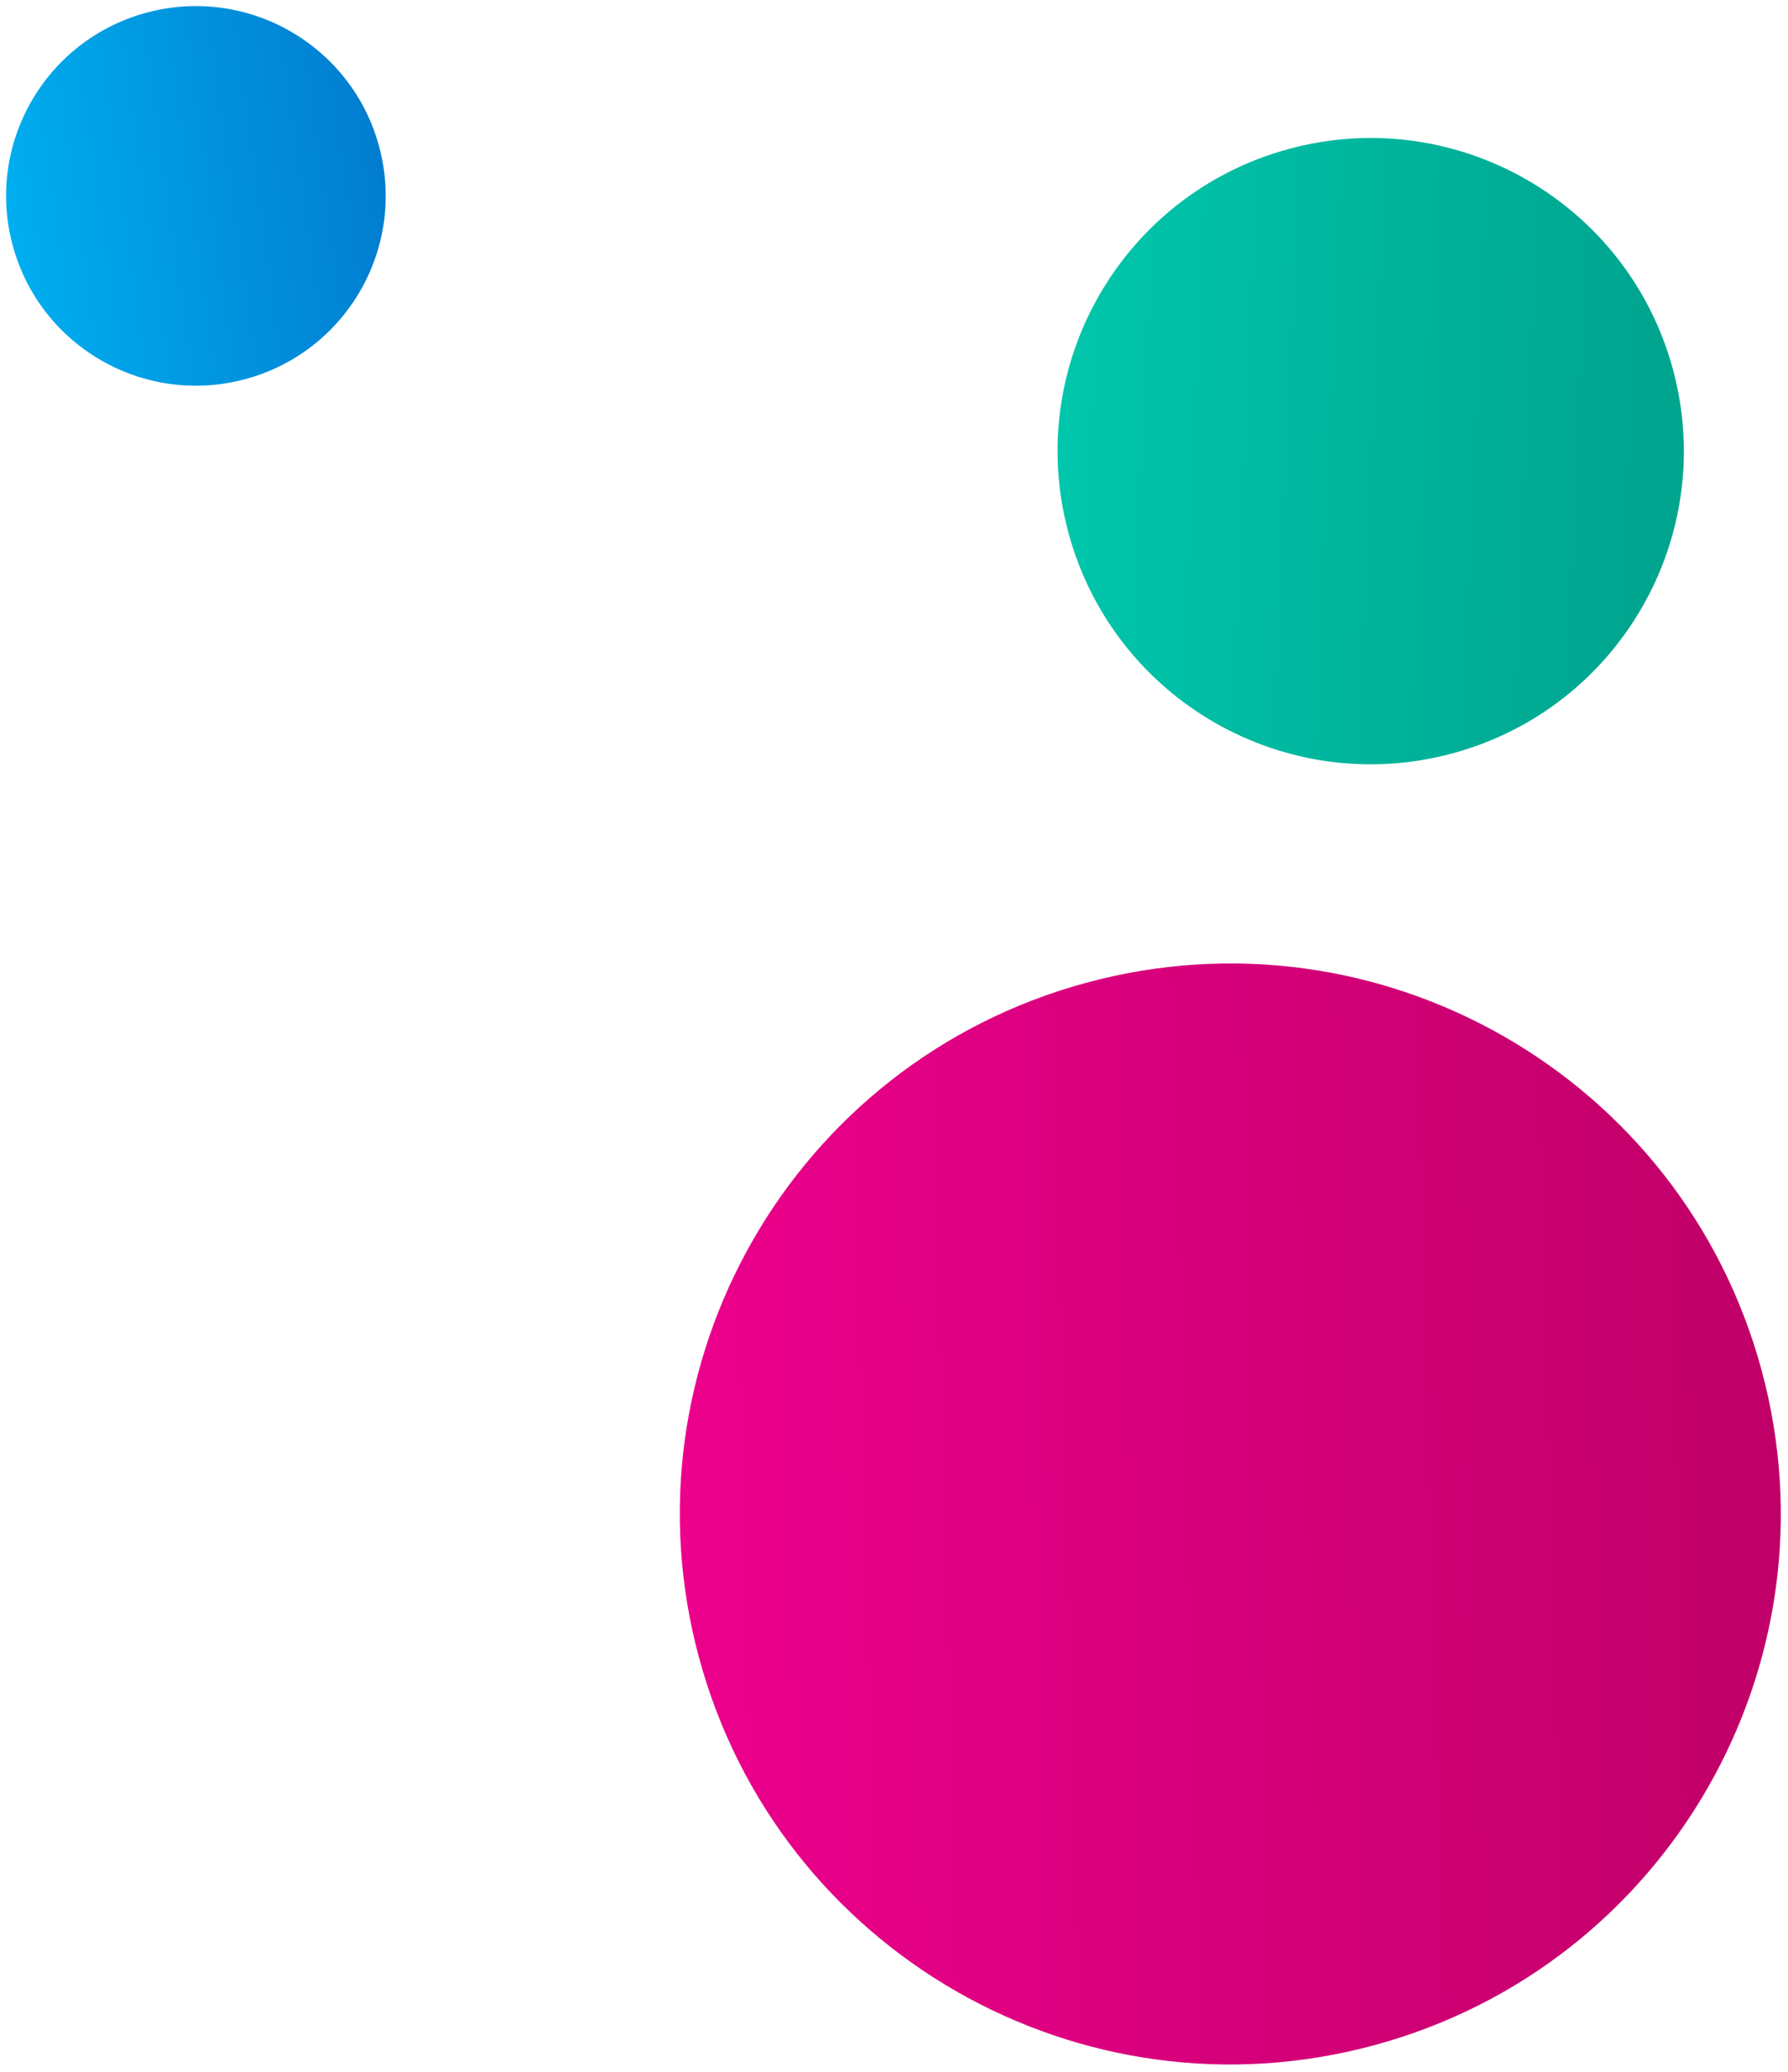 <svg width="145" height="168" viewBox="0 0 145 168" fill="none" xmlns="http://www.w3.org/2000/svg">
<path d="M117.816 61.087C131.348 57.411 139.337 43.461 135.661 29.928C131.984 16.397 118.034 8.407 104.502 12.084C90.97 15.76 82.98 29.71 86.657 43.242C90.334 56.774 104.284 64.764 117.816 61.087Z" fill="url(#paint0_linear_185_62)"/>
<path d="M19.922 30.738C28.124 28.51 32.967 20.054 30.738 11.852C28.51 3.649 20.054 -1.193 11.852 1.035C3.649 3.264 -1.193 11.72 1.035 19.922C3.264 28.124 11.72 32.967 19.922 30.738Z" fill="url(#paint1_linear_185_62)"/>
<path d="M111.476 165.845C135.264 159.382 149.308 134.859 142.845 111.071C136.382 87.284 111.859 73.239 88.071 79.702C64.284 86.165 50.239 110.688 56.702 134.476C63.165 158.263 87.688 172.308 111.476 165.845Z" fill="url(#paint2_linear_185_62)"/>
<defs>
<linearGradient id="paint0_linear_185_62" x1="82.038" y1="36.73" x2="132.965" y2="39.061" gradientUnits="userSpaceOnUse">
<stop stop-color="#00C9AE"/>
<stop offset="1" stop-color="#00A58F"/>
</linearGradient>
<linearGradient id="paint1_linear_185_62" x1="1.003" y1="18.517" x2="31.514" y2="14.263" gradientUnits="userSpaceOnUse">
<stop stop-color="#00AEEF"/>
<stop offset="1" stop-color="#017CCF"/>
</linearGradient>
<linearGradient id="paint2_linear_185_62" x1="55.541" y1="124.421" x2="144.617" y2="122.073" gradientUnits="userSpaceOnUse">
<stop stop-color="#EC008C"/>
<stop offset="1" stop-color="#BF0067"/>
</linearGradient>
</defs>
</svg>
